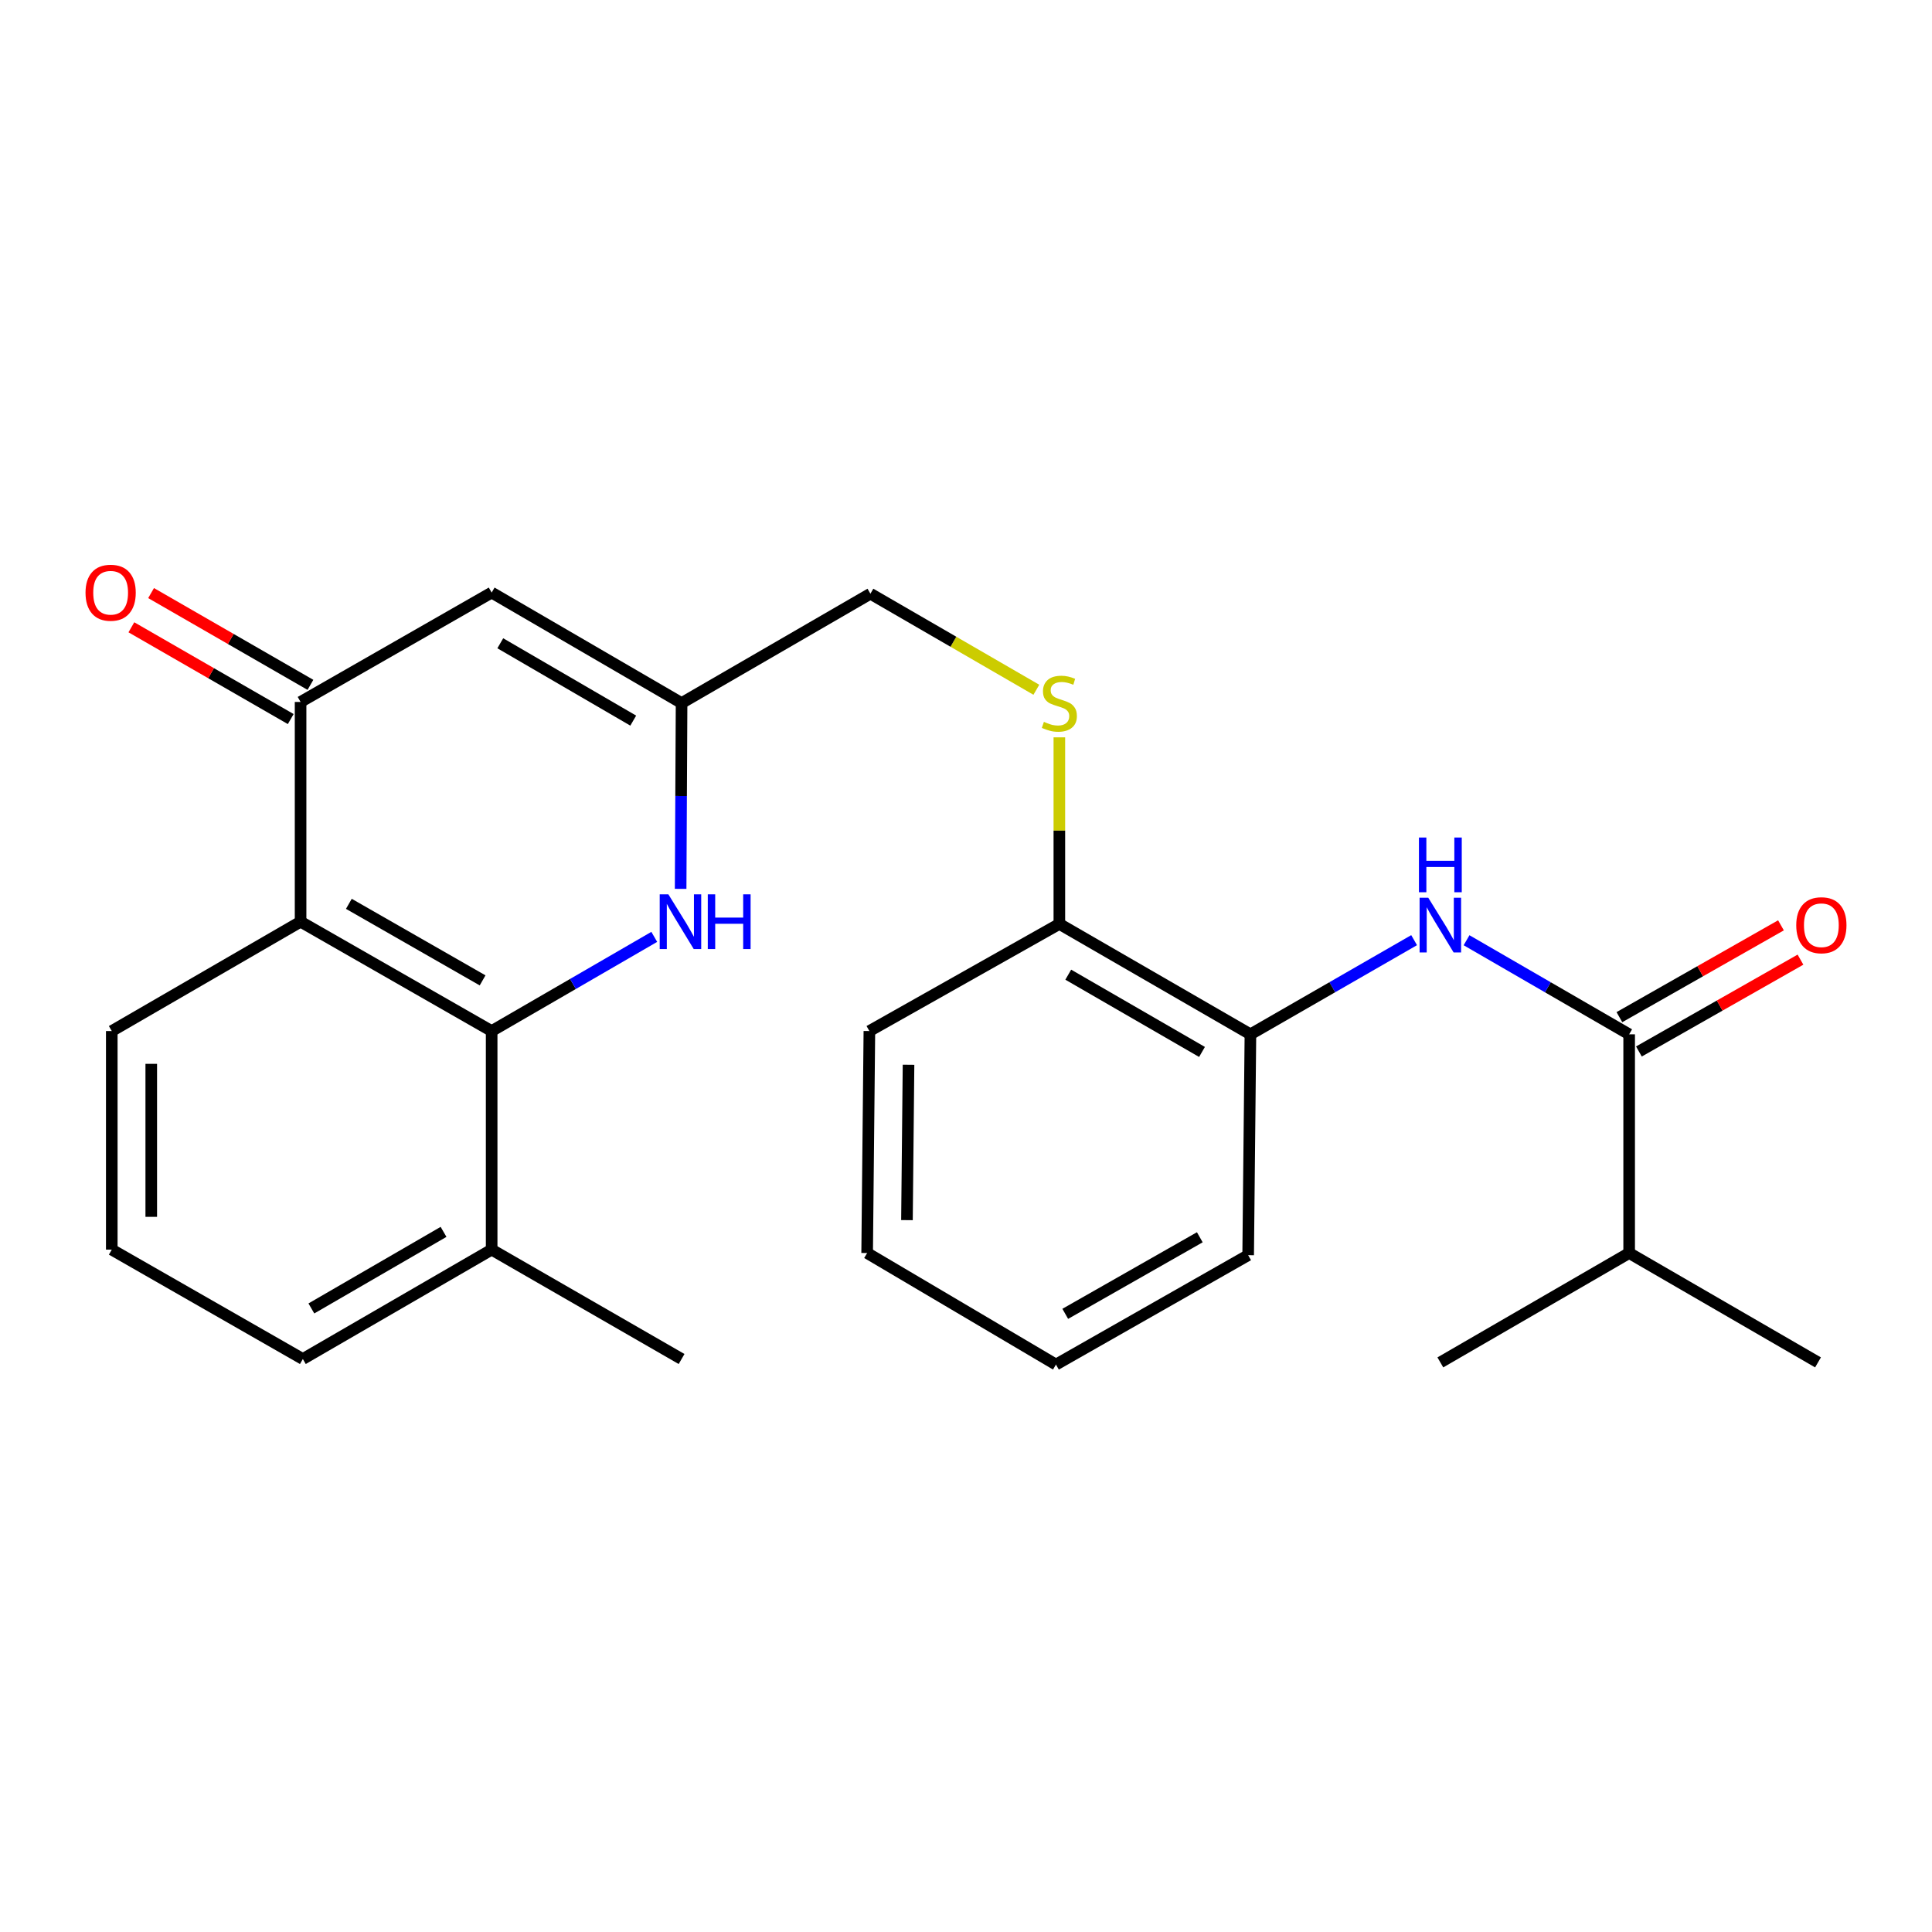 <?xml version='1.0' encoding='iso-8859-1'?>
<svg version='1.1' baseProfile='full'
              xmlns='http://www.w3.org/2000/svg'
                      xmlns:rdkit='http://www.rdkit.org/xml'
                      xmlns:xlink='http://www.w3.org/1999/xlink'
                  xml:space='preserve'
width='1000px' height='1000px' viewBox='0 0 1000 1000'>
<!-- END OF HEADER -->
<rect style='opacity:1.0;fill:#FFFFFF;stroke:none' width='1000' height='1000' x='0' y='0'> </rect>
<path class='bond-0' d='M 254.479,533.673 L 155.582,477.066' style='fill:none;fill-rule:evenodd;stroke:#000000;stroke-width:6px;stroke-linecap:butt;stroke-linejoin:miter;stroke-opacity:1' />
<path class='bond-0' d='M 249.796,507.446 L 180.568,467.822' style='fill:none;fill-rule:evenodd;stroke:#000000;stroke-width:6px;stroke-linecap:butt;stroke-linejoin:miter;stroke-opacity:1' />
<path class='bond-2' d='M 254.479,533.673 L 296.561,509.298' style='fill:none;fill-rule:evenodd;stroke:#000000;stroke-width:6px;stroke-linecap:butt;stroke-linejoin:miter;stroke-opacity:1' />
<path class='bond-2' d='M 296.561,509.298 L 338.643,484.923' style='fill:none;fill-rule:evenodd;stroke:#0000FF;stroke-width:6px;stroke-linecap:butt;stroke-linejoin:miter;stroke-opacity:1' />
<path class='bond-11' d='M 254.479,533.673 L 254.479,646.806' style='fill:none;fill-rule:evenodd;stroke:#000000;stroke-width:6px;stroke-linecap:butt;stroke-linejoin:miter;stroke-opacity:1' />
<path class='bond-1' d='M 155.582,477.066 L 155.582,363.331' style='fill:none;fill-rule:evenodd;stroke:#000000;stroke-width:6px;stroke-linecap:butt;stroke-linejoin:miter;stroke-opacity:1' />
<path class='bond-15' d='M 155.582,477.066 L 57.855,533.673' style='fill:none;fill-rule:evenodd;stroke:#000000;stroke-width:6px;stroke-linecap:butt;stroke-linejoin:miter;stroke-opacity:1' />
<path class='bond-10' d='M 160.681,354.477 L 119.441,330.728' style='fill:none;fill-rule:evenodd;stroke:#000000;stroke-width:6px;stroke-linecap:butt;stroke-linejoin:miter;stroke-opacity:1' />
<path class='bond-10' d='M 119.441,330.728 L 78.2,306.979' style='fill:none;fill-rule:evenodd;stroke:#FF0000;stroke-width:6px;stroke-linecap:butt;stroke-linejoin:miter;stroke-opacity:1' />
<path class='bond-10' d='M 150.483,372.186 L 109.243,348.437' style='fill:none;fill-rule:evenodd;stroke:#000000;stroke-width:6px;stroke-linecap:butt;stroke-linejoin:miter;stroke-opacity:1' />
<path class='bond-10' d='M 109.243,348.437 L 68.002,324.688' style='fill:none;fill-rule:evenodd;stroke:#FF0000;stroke-width:6px;stroke-linecap:butt;stroke-linejoin:miter;stroke-opacity:1' />
<path class='bond-26' d='M 155.582,363.331 L 254.479,306.714' style='fill:none;fill-rule:evenodd;stroke:#000000;stroke-width:6px;stroke-linecap:butt;stroke-linejoin:miter;stroke-opacity:1' />
<path class='bond-4' d='M 352.293,460.077 L 352.539,411.994' style='fill:none;fill-rule:evenodd;stroke:#0000FF;stroke-width:6px;stroke-linecap:butt;stroke-linejoin:miter;stroke-opacity:1' />
<path class='bond-4' d='M 352.539,411.994 L 352.785,363.91' style='fill:none;fill-rule:evenodd;stroke:#000000;stroke-width:6px;stroke-linecap:butt;stroke-linejoin:miter;stroke-opacity:1' />
<path class='bond-3' d='M 254.479,306.714 L 352.785,363.91' style='fill:none;fill-rule:evenodd;stroke:#000000;stroke-width:6px;stroke-linecap:butt;stroke-linejoin:miter;stroke-opacity:1' />
<path class='bond-3' d='M 258.948,332.957 L 327.762,372.994' style='fill:none;fill-rule:evenodd;stroke:#000000;stroke-width:6px;stroke-linecap:butt;stroke-linejoin:miter;stroke-opacity:1' />
<path class='bond-13' d='M 352.785,363.91 L 450.523,307.304' style='fill:none;fill-rule:evenodd;stroke:#000000;stroke-width:6px;stroke-linecap:butt;stroke-linejoin:miter;stroke-opacity:1' />
<path class='bond-5' d='M 843.248,535.364 L 801.166,511.014' style='fill:none;fill-rule:evenodd;stroke:#000000;stroke-width:6px;stroke-linecap:butt;stroke-linejoin:miter;stroke-opacity:1' />
<path class='bond-5' d='M 801.166,511.014 L 759.084,486.663' style='fill:none;fill-rule:evenodd;stroke:#0000FF;stroke-width:6px;stroke-linecap:butt;stroke-linejoin:miter;stroke-opacity:1' />
<path class='bond-12' d='M 848.297,544.247 L 890.11,520.48' style='fill:none;fill-rule:evenodd;stroke:#000000;stroke-width:6px;stroke-linecap:butt;stroke-linejoin:miter;stroke-opacity:1' />
<path class='bond-12' d='M 890.11,520.48 L 931.923,496.713' style='fill:none;fill-rule:evenodd;stroke:#FF0000;stroke-width:6px;stroke-linecap:butt;stroke-linejoin:miter;stroke-opacity:1' />
<path class='bond-12' d='M 838.199,526.481 L 880.012,502.714' style='fill:none;fill-rule:evenodd;stroke:#000000;stroke-width:6px;stroke-linecap:butt;stroke-linejoin:miter;stroke-opacity:1' />
<path class='bond-12' d='M 880.012,502.714 L 921.825,478.947' style='fill:none;fill-rule:evenodd;stroke:#FF0000;stroke-width:6px;stroke-linecap:butt;stroke-linejoin:miter;stroke-opacity:1' />
<path class='bond-14' d='M 843.248,535.364 L 843.248,648.566' style='fill:none;fill-rule:evenodd;stroke:#000000;stroke-width:6px;stroke-linecap:butt;stroke-linejoin:miter;stroke-opacity:1' />
<path class='bond-6' d='M 731.946,486.624 L 689.58,510.994' style='fill:none;fill-rule:evenodd;stroke:#0000FF;stroke-width:6px;stroke-linecap:butt;stroke-linejoin:miter;stroke-opacity:1' />
<path class='bond-6' d='M 689.58,510.994 L 647.215,535.364' style='fill:none;fill-rule:evenodd;stroke:#000000;stroke-width:6px;stroke-linecap:butt;stroke-linejoin:miter;stroke-opacity:1' />
<path class='bond-7' d='M 647.215,535.364 L 548.319,478.224' style='fill:none;fill-rule:evenodd;stroke:#000000;stroke-width:6px;stroke-linecap:butt;stroke-linejoin:miter;stroke-opacity:1' />
<path class='bond-7' d='M 622.157,544.488 L 552.93,504.49' style='fill:none;fill-rule:evenodd;stroke:#000000;stroke-width:6px;stroke-linecap:butt;stroke-linejoin:miter;stroke-opacity:1' />
<path class='bond-17' d='M 647.215,535.364 L 646.046,649.678' style='fill:none;fill-rule:evenodd;stroke:#000000;stroke-width:6px;stroke-linecap:butt;stroke-linejoin:miter;stroke-opacity:1' />
<path class='bond-8' d='M 536.414,357.02 L 493.469,332.162' style='fill:none;fill-rule:evenodd;stroke:#CCCC00;stroke-width:6px;stroke-linecap:butt;stroke-linejoin:miter;stroke-opacity:1' />
<path class='bond-8' d='M 493.469,332.162 L 450.523,307.304' style='fill:none;fill-rule:evenodd;stroke:#000000;stroke-width:6px;stroke-linecap:butt;stroke-linejoin:miter;stroke-opacity:1' />
<path class='bond-9' d='M 548.319,381.648 L 548.319,429.936' style='fill:none;fill-rule:evenodd;stroke:#CCCC00;stroke-width:6px;stroke-linecap:butt;stroke-linejoin:miter;stroke-opacity:1' />
<path class='bond-9' d='M 548.319,429.936 L 548.319,478.224' style='fill:none;fill-rule:evenodd;stroke:#000000;stroke-width:6px;stroke-linecap:butt;stroke-linejoin:miter;stroke-opacity:1' />
<path class='bond-20' d='M 548.319,478.224 L 449.99,533.673' style='fill:none;fill-rule:evenodd;stroke:#000000;stroke-width:6px;stroke-linecap:butt;stroke-linejoin:miter;stroke-opacity:1' />
<path class='bond-18' d='M 254.479,646.806 L 156.752,703.424' style='fill:none;fill-rule:evenodd;stroke:#000000;stroke-width:6px;stroke-linecap:butt;stroke-linejoin:miter;stroke-opacity:1' />
<path class='bond-18' d='M 229.576,637.616 L 161.167,677.249' style='fill:none;fill-rule:evenodd;stroke:#000000;stroke-width:6px;stroke-linecap:butt;stroke-linejoin:miter;stroke-opacity:1' />
<path class='bond-19' d='M 254.479,646.806 L 352.785,703.424' style='fill:none;fill-rule:evenodd;stroke:#000000;stroke-width:6px;stroke-linecap:butt;stroke-linejoin:miter;stroke-opacity:1' />
<path class='bond-21' d='M 843.248,648.566 L 745.521,705.172' style='fill:none;fill-rule:evenodd;stroke:#000000;stroke-width:6px;stroke-linecap:butt;stroke-linejoin:miter;stroke-opacity:1' />
<path class='bond-22' d='M 843.248,648.566 L 940.998,705.172' style='fill:none;fill-rule:evenodd;stroke:#000000;stroke-width:6px;stroke-linecap:butt;stroke-linejoin:miter;stroke-opacity:1' />
<path class='bond-25' d='M 57.855,533.673 L 57.855,646.806' style='fill:none;fill-rule:evenodd;stroke:#000000;stroke-width:6px;stroke-linecap:butt;stroke-linejoin:miter;stroke-opacity:1' />
<path class='bond-25' d='M 78.291,550.643 L 78.291,629.836' style='fill:none;fill-rule:evenodd;stroke:#000000;stroke-width:6px;stroke-linecap:butt;stroke-linejoin:miter;stroke-opacity:1' />
<path class='bond-16' d='M 57.855,646.806 L 156.752,703.424' style='fill:none;fill-rule:evenodd;stroke:#000000;stroke-width:6px;stroke-linecap:butt;stroke-linejoin:miter;stroke-opacity:1' />
<path class='bond-27' d='M 646.046,649.678 L 546.559,706.296' style='fill:none;fill-rule:evenodd;stroke:#000000;stroke-width:6px;stroke-linecap:butt;stroke-linejoin:miter;stroke-opacity:1' />
<path class='bond-27' d='M 621.015,640.41 L 551.374,680.042' style='fill:none;fill-rule:evenodd;stroke:#000000;stroke-width:6px;stroke-linecap:butt;stroke-linejoin:miter;stroke-opacity:1' />
<path class='bond-24' d='M 449.99,533.673 L 448.832,648.566' style='fill:none;fill-rule:evenodd;stroke:#000000;stroke-width:6px;stroke-linecap:butt;stroke-linejoin:miter;stroke-opacity:1' />
<path class='bond-24' d='M 470.251,551.113 L 469.44,631.538' style='fill:none;fill-rule:evenodd;stroke:#000000;stroke-width:6px;stroke-linecap:butt;stroke-linejoin:miter;stroke-opacity:1' />
<path class='bond-23' d='M 546.559,706.296 L 448.832,648.566' style='fill:none;fill-rule:evenodd;stroke:#000000;stroke-width:6px;stroke-linecap:butt;stroke-linejoin:miter;stroke-opacity:1' />
<path  class='atom-3' d='M 345.946 462.906
L 355.226 477.906
Q 356.146 479.386, 357.626 482.066
Q 359.106 484.746, 359.186 484.906
L 359.186 462.906
L 362.946 462.906
L 362.946 491.226
L 359.066 491.226
L 349.106 474.826
Q 347.946 472.906, 346.706 470.706
Q 345.506 468.506, 345.146 467.826
L 345.146 491.226
L 341.466 491.226
L 341.466 462.906
L 345.946 462.906
' fill='#0000FF'/>
<path  class='atom-3' d='M 366.346 462.906
L 370.186 462.906
L 370.186 474.946
L 384.666 474.946
L 384.666 462.906
L 388.506 462.906
L 388.506 491.226
L 384.666 491.226
L 384.666 478.146
L 370.186 478.146
L 370.186 491.226
L 366.346 491.226
L 366.346 462.906
' fill='#0000FF'/>
<path  class='atom-7' d='M 739.261 464.655
L 748.541 479.655
Q 749.461 481.135, 750.941 483.815
Q 752.421 486.495, 752.501 486.655
L 752.501 464.655
L 756.261 464.655
L 756.261 492.975
L 752.381 492.975
L 742.421 476.575
Q 741.261 474.655, 740.021 472.455
Q 738.821 470.255, 738.461 469.575
L 738.461 492.975
L 734.781 492.975
L 734.781 464.655
L 739.261 464.655
' fill='#0000FF'/>
<path  class='atom-7' d='M 734.441 433.503
L 738.281 433.503
L 738.281 445.543
L 752.761 445.543
L 752.761 433.503
L 756.601 433.503
L 756.601 461.823
L 752.761 461.823
L 752.761 448.743
L 738.281 448.743
L 738.281 461.823
L 734.441 461.823
L 734.441 433.503
' fill='#0000FF'/>
<path  class='atom-9' d='M 540.319 373.63
Q 540.639 373.75, 541.959 374.31
Q 543.279 374.87, 544.719 375.23
Q 546.199 375.55, 547.639 375.55
Q 550.319 375.55, 551.879 374.27
Q 553.439 372.95, 553.439 370.67
Q 553.439 369.11, 552.639 368.15
Q 551.879 367.19, 550.679 366.67
Q 549.479 366.15, 547.479 365.55
Q 544.959 364.79, 543.439 364.07
Q 541.959 363.35, 540.879 361.83
Q 539.839 360.31, 539.839 357.75
Q 539.839 354.19, 542.239 351.99
Q 544.679 349.79, 549.479 349.79
Q 552.759 349.79, 556.479 351.35
L 555.559 354.43
Q 552.159 353.03, 549.599 353.03
Q 546.839 353.03, 545.319 354.19
Q 543.799 355.31, 543.839 357.27
Q 543.839 358.79, 544.599 359.71
Q 545.399 360.63, 546.519 361.15
Q 547.679 361.67, 549.599 362.27
Q 552.159 363.07, 553.679 363.87
Q 555.199 364.67, 556.279 366.31
Q 557.399 367.91, 557.399 370.67
Q 557.399 374.59, 554.759 376.71
Q 552.159 378.79, 547.799 378.79
Q 545.279 378.79, 543.359 378.23
Q 541.479 377.71, 539.239 376.79
L 540.319 373.63
' fill='#CCCC00'/>
<path  class='atom-11' d='M 44.265 306.794
Q 44.265 299.994, 47.625 296.194
Q 50.985 292.394, 57.265 292.394
Q 63.545 292.394, 66.905 296.194
Q 70.265 299.994, 70.265 306.794
Q 70.265 313.674, 66.865 317.594
Q 63.465 321.474, 57.265 321.474
Q 51.025 321.474, 47.625 317.594
Q 44.265 313.714, 44.265 306.794
M 57.265 318.274
Q 61.585 318.274, 63.905 315.394
Q 66.265 312.474, 66.265 306.794
Q 66.265 301.234, 63.905 298.434
Q 61.585 295.594, 57.265 295.594
Q 52.945 295.594, 50.585 298.394
Q 48.265 301.194, 48.265 306.794
Q 48.265 312.514, 50.585 315.394
Q 52.945 318.274, 57.265 318.274
' fill='#FF0000'/>
<path  class='atom-13' d='M 929.735 478.895
Q 929.735 472.095, 933.095 468.295
Q 936.455 464.495, 942.735 464.495
Q 949.015 464.495, 952.375 468.295
Q 955.735 472.095, 955.735 478.895
Q 955.735 485.775, 952.335 489.695
Q 948.935 493.575, 942.735 493.575
Q 936.495 493.575, 933.095 489.695
Q 929.735 485.815, 929.735 478.895
M 942.735 490.375
Q 947.055 490.375, 949.375 487.495
Q 951.735 484.575, 951.735 478.895
Q 951.735 473.335, 949.375 470.535
Q 947.055 467.695, 942.735 467.695
Q 938.415 467.695, 936.055 470.495
Q 933.735 473.295, 933.735 478.895
Q 933.735 484.615, 936.055 487.495
Q 938.415 490.375, 942.735 490.375
' fill='#FF0000'/>
</svg>
